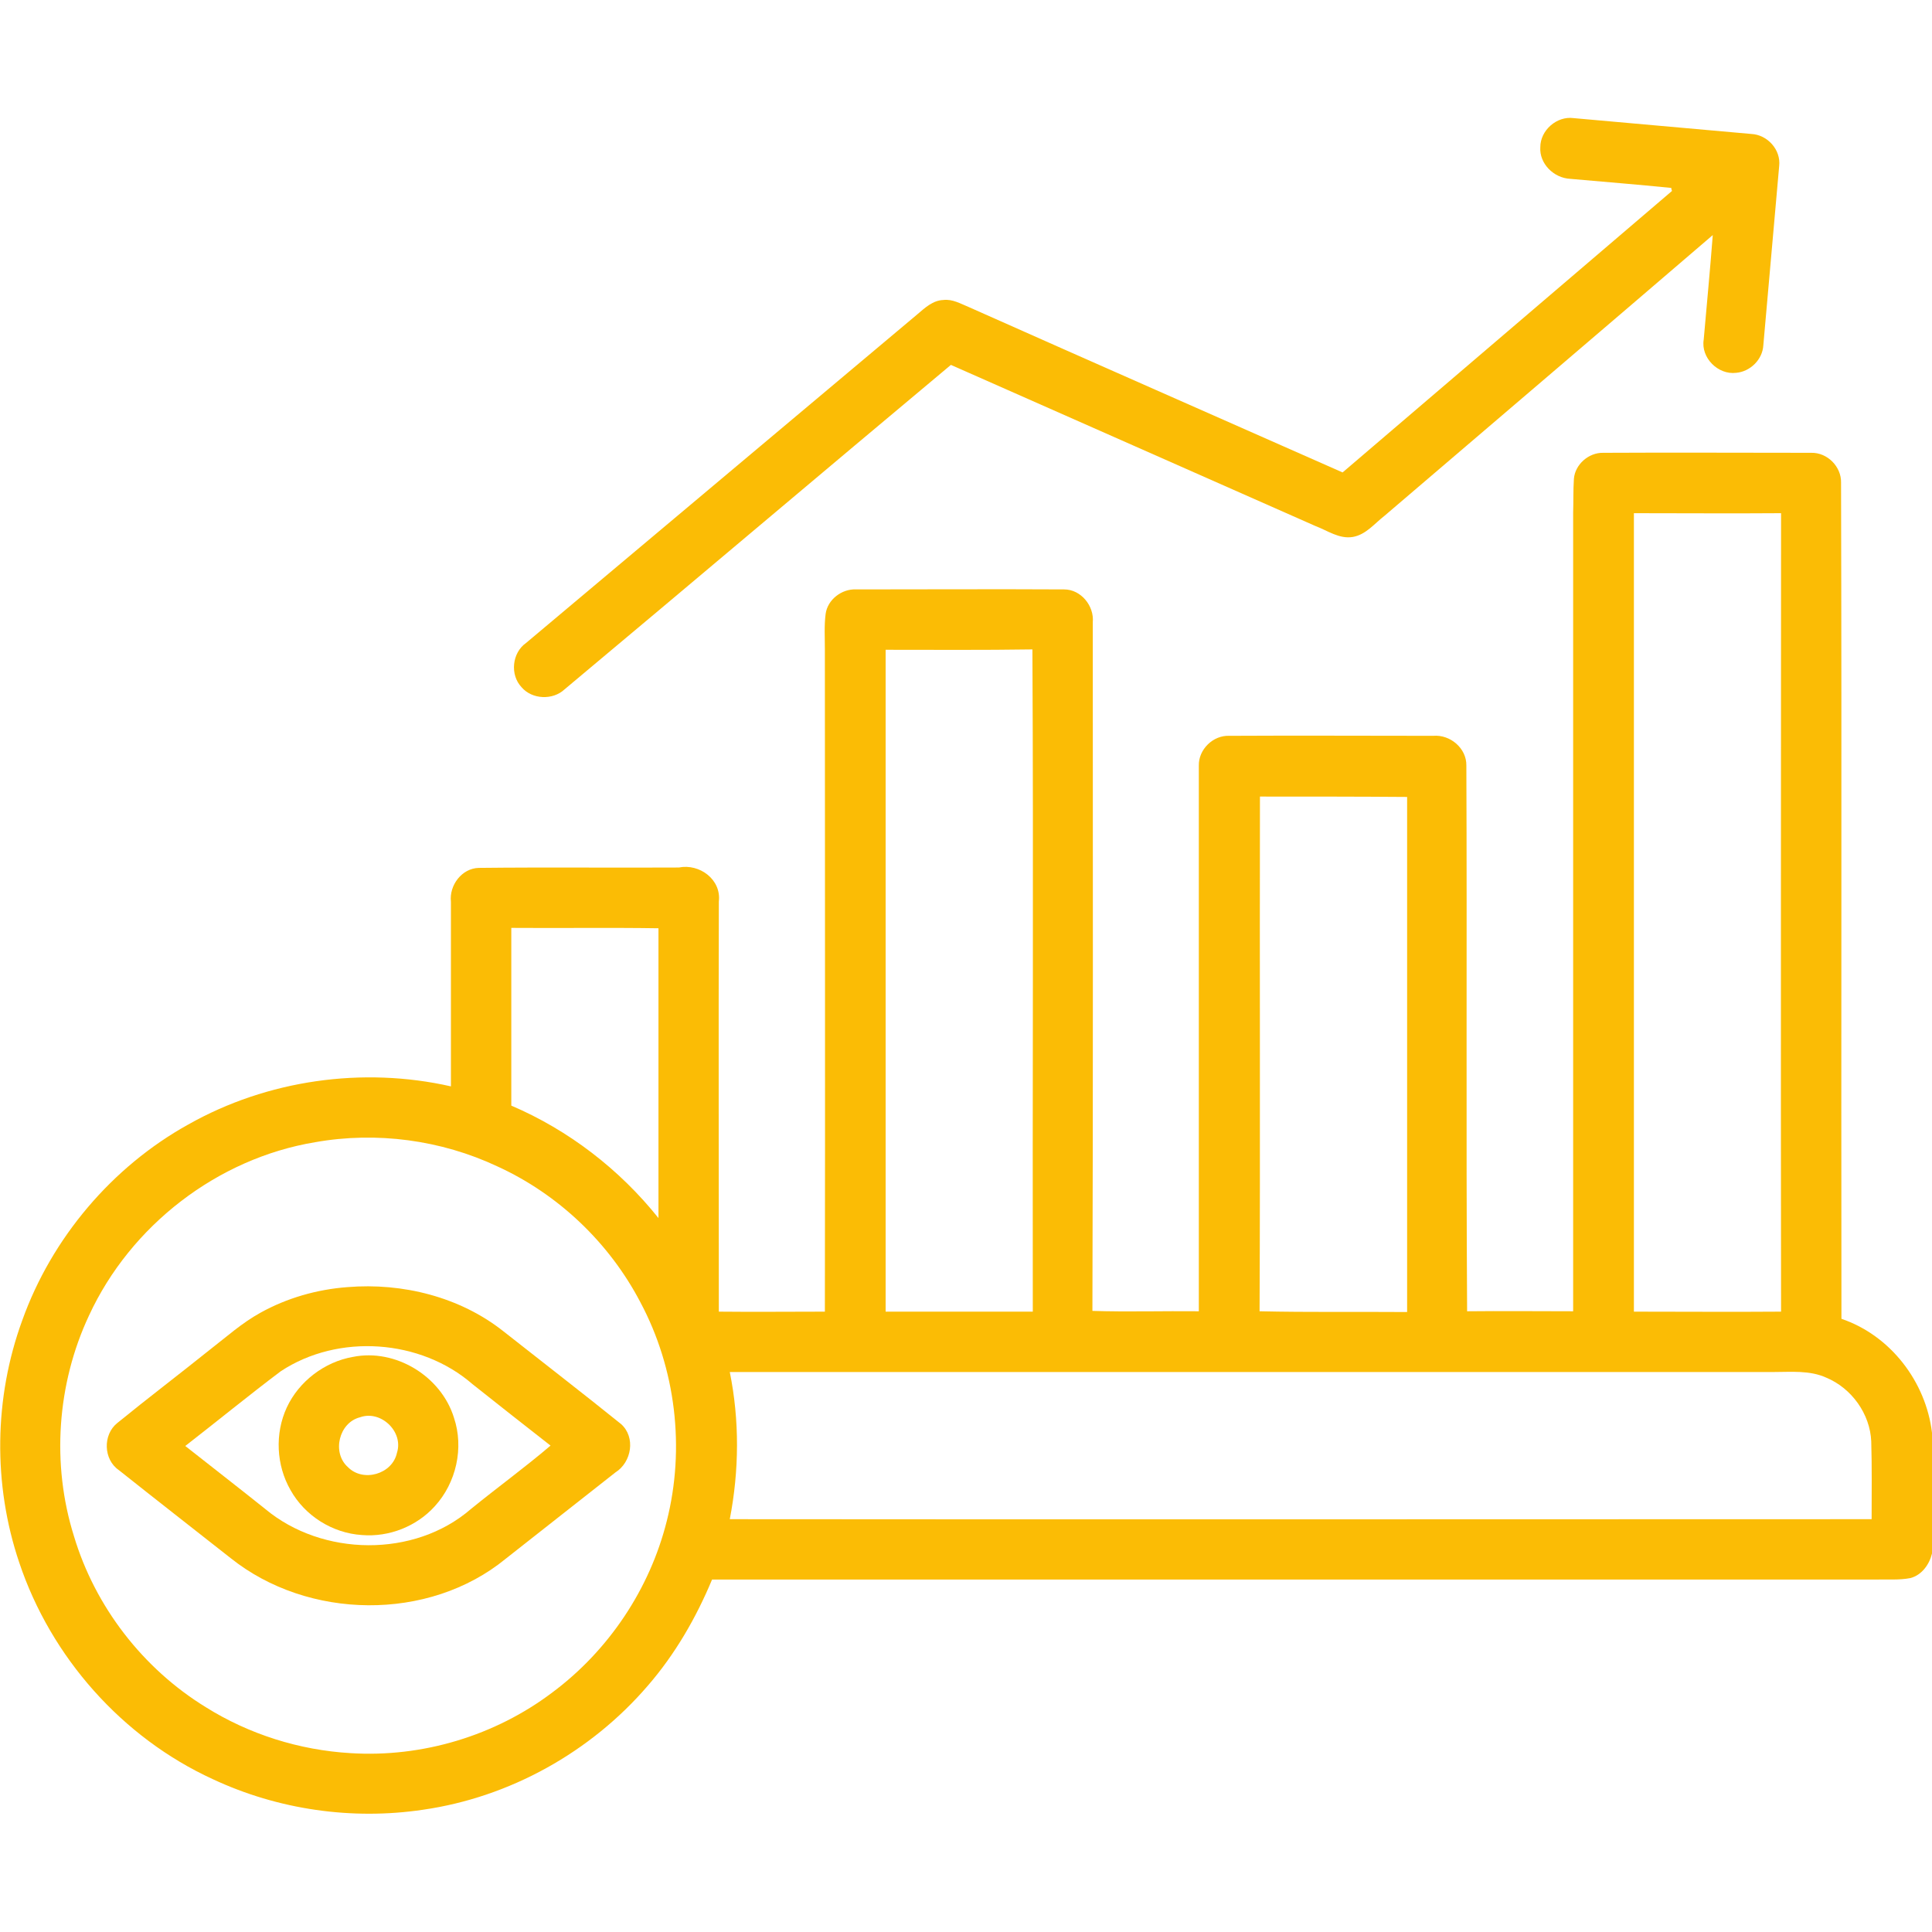 <?xml version="1.0" encoding="utf-8"?>
<!-- Generator: Adobe Illustrator 25.0.0, SVG Export Plug-In . SVG Version: 6.00 Build 0)  -->
<svg version="1.1" id="Layer_1" xmlns="http://www.w3.org/2000/svg" xmlns:xlink="http://www.w3.org/1999/xlink" x="0px" y="0px"
	 viewBox="0 0 512 512" style="enable-background:new 0 0 512 512;" xml:space="preserve">
<style type="text/css">
	.st0{fill:#FBBC05;}
</style>
<g>
	<path class="st0" d="M408.2,39c0-4.5,4.4-8.3,8.8-7.7c15.7,1.4,31.4,2.8,47.1,4.2c4.3,0.2,7.9,4.2,7.4,8.5
		c-1.4,15.8-2.8,31.7-4.2,47.5c-0.2,3.8-3.5,7-7.2,7.3c-4.8,0.6-9.4-4-8.6-8.8c0.8-9.2,1.7-18.5,2.4-27.7c-29,24.9-58,49.6-87,74.4
		c-2.6,2-4.9,5-8.4,5.6c-3.6,0.6-6.7-1.7-9.9-2.9c-32.2-14.2-64.4-28.5-96.6-42.7c-34.2,28.6-68.2,57.4-102.4,86
		c-3.1,2.9-8.6,2.7-11.4-0.6c-3.1-3.3-2.5-9.1,1.2-11.7c34.6-29.1,69.2-58.1,103.7-87.1c2-1.7,4.1-3.7,6.9-3.8
		c2.4-0.3,4.6,1,6.8,1.9c33,14.7,66,29.2,99,43.8c29.1-24.9,58.2-49.7,87.3-74.6c-0.1-0.2-0.2-0.6-0.2-0.8
		c-8.9-0.9-17.8-1.6-26.7-2.4C411.7,47.2,407.9,43.3,408.2,39z"/>
	<g>
		<path class="st0" d="M417.1,126.9c0.3-3.8,3.9-7,7.8-6.9c18.4-0.1,36.8,0,55.1,0c4.3-0.1,8,3.7,7.9,7.9
			c0.2,73.9,0,147.7,0.1,221.6c13,4.4,22.4,16.7,24,30.2v32c-0.7,2.9-2.7,5.7-5.7,6.5c-3,0.6-6.2,0.3-9.3,0.4
			c-102.8,0-205.5,0-308.3,0c-4.2,10.1-9.8,19.8-17,28.1c-15.1,17.6-36.6,29.6-59.6,32.9c-18.8,2.8-38.4,0-55.7-8.1
			c-24-11-42.9-32.3-51.3-57.4c-7-20.7-6.7-43.7,0.8-64.2c7.8-21.8,23.8-40.7,44-51.9c20.9-11.8,46.2-15.4,69.6-10.1
			c0-16.3,0-32.6,0-48.9c-0.5-4.4,2.9-8.9,7.4-9c17.7-0.2,35.4,0,53-0.1c5.5-1.1,11.3,3.2,10.6,9c-0.1,36.2,0,72.4,0,108.7
			c9.4,0.1,18.8,0,28.1,0c0.1-58.5,0-117.1,0-175.6c0-3.1-0.2-6.2,0.2-9.3c0.5-3.8,4.3-6.7,8.1-6.5c18.4,0,36.7-0.1,55.1,0
			c4.5,0,8,4.4,7.6,8.7c0,60.8,0.1,121.7-0.1,182.5c9.4,0.3,18.8,0,28.2,0.1c0-48.2,0-96.4,0-144.6c-0.1-4.3,3.8-8.1,8.1-7.9
			c18-0.1,36,0,54,0c4.5-0.4,8.9,3.3,8.8,7.9c0.2,48.2-0.1,96.4,0.2,144.6c9.3-0.1,18.7,0,28.1,0c0-70.5,0-141.1,0-211.6
			C417,133,416.9,129.9,417.1,126.9z M433,136c0,70.5,0,141,0,211.6c13,0,26,0.1,39,0c-0.1-70.5,0-141,0-211.6
			C459,136.1,446,136,433,136z M234.7,172.2c0,58.5,0,116.9,0,175.4c13,0,26,0,39,0c-0.1-58.5,0.2-117-0.1-175.5
			C260.6,172.3,247.6,172.2,234.7,172.2z M333.9,211.1c-0.1,45.4,0.1,90.9-0.1,136.4c13,0.3,26,0.1,39.1,0.2c0-45.5,0-91,0-136.5
			C359.8,211.1,346.9,211.1,333.9,211.1z M135.5,245.9c0,15.7,0,31.4,0,47.1c15.2,6.5,28.7,16.9,39,29.8c0-25.6,0-51.2,0-76.8
			C161.5,245.8,148.5,246,135.5,245.9z M83.5,302.7c-25.9,4.3-48.9,22.1-59.9,45.9c-8.5,18.1-10,39.4-4,58.5
			c5.6,18.7,18.3,35.1,34.9,45.3c11.5,7.2,24.8,11.4,38.4,12.2c19,1.2,38.3-4.6,53.5-16.1c14.9-11.1,25.8-27.4,30.3-45.4
			c4.9-19.3,2.4-40.4-7-58c-8.2-15.7-21.7-28.6-37.9-36C116.9,302.1,99.8,299.8,83.5,302.7z M193.4,363.6c2.6,12.8,2.5,26.1,0,39
			c100.9,0.1,201.8,0,302.6,0c0-6.9,0.1-13.8-0.1-20.6c-0.3-7.3-5.2-14.1-11.9-16.9c-4.4-2-9.3-1.5-14-1.5
			C377.8,363.6,285.5,363.6,193.4,363.6z"/>
	</g>
	<g>
		<path class="st0" d="M92.1,341.1c14.6-1.2,29.8,2.6,41.3,11.7c10.4,8.2,20.9,16.3,31.2,24.6c3.9,3.5,2.8,10.1-1.5,12.8
			c-9.7,7.6-19.4,15.3-29.1,22.9c-20.4,16.7-52.4,16.2-72.9-0.2c-9.9-7.8-19.8-15.5-29.6-23.3c-4.1-2.8-4.3-9.4-0.4-12.5
			c8.1-6.6,16.4-12.9,24.5-19.4c4.4-3.4,8.5-7.1,13.4-9.8C76,344,84,341.7,92.1,341.1z M74.4,363.4c-8.5,6.4-16.8,13.2-25.3,19.8
			c7.1,5.6,14.2,11.1,21.2,16.7c15.1,12.6,39.5,13,54.5,0c7-5.7,14.3-11,21.1-16.8c-6.9-5.4-13.8-10.8-20.7-16.3
			C111.5,354.9,89.7,353.3,74.4,363.4z"/>
	</g>
	<g>
		<path class="st0" d="M93.5,359.6c11.3-2.3,23.4,5.1,26.8,16.1c2.7,8,0.6,17.3-5.1,23.5c-4.8,5.3-12.1,8.2-19.3,7.6
			c-7.8-0.5-15.1-5.1-18.9-11.9c-3.8-6.6-4.2-15-1-21.9C79.2,366.1,86,360.9,93.5,359.6z M95.4,375.6c-5.6,1.4-7.5,9.4-3.2,13.2
			c4,4.1,11.8,1.9,13-3.8C107,379.4,100.9,373.6,95.4,375.6z"/>
	</g>
</g>
</svg>
